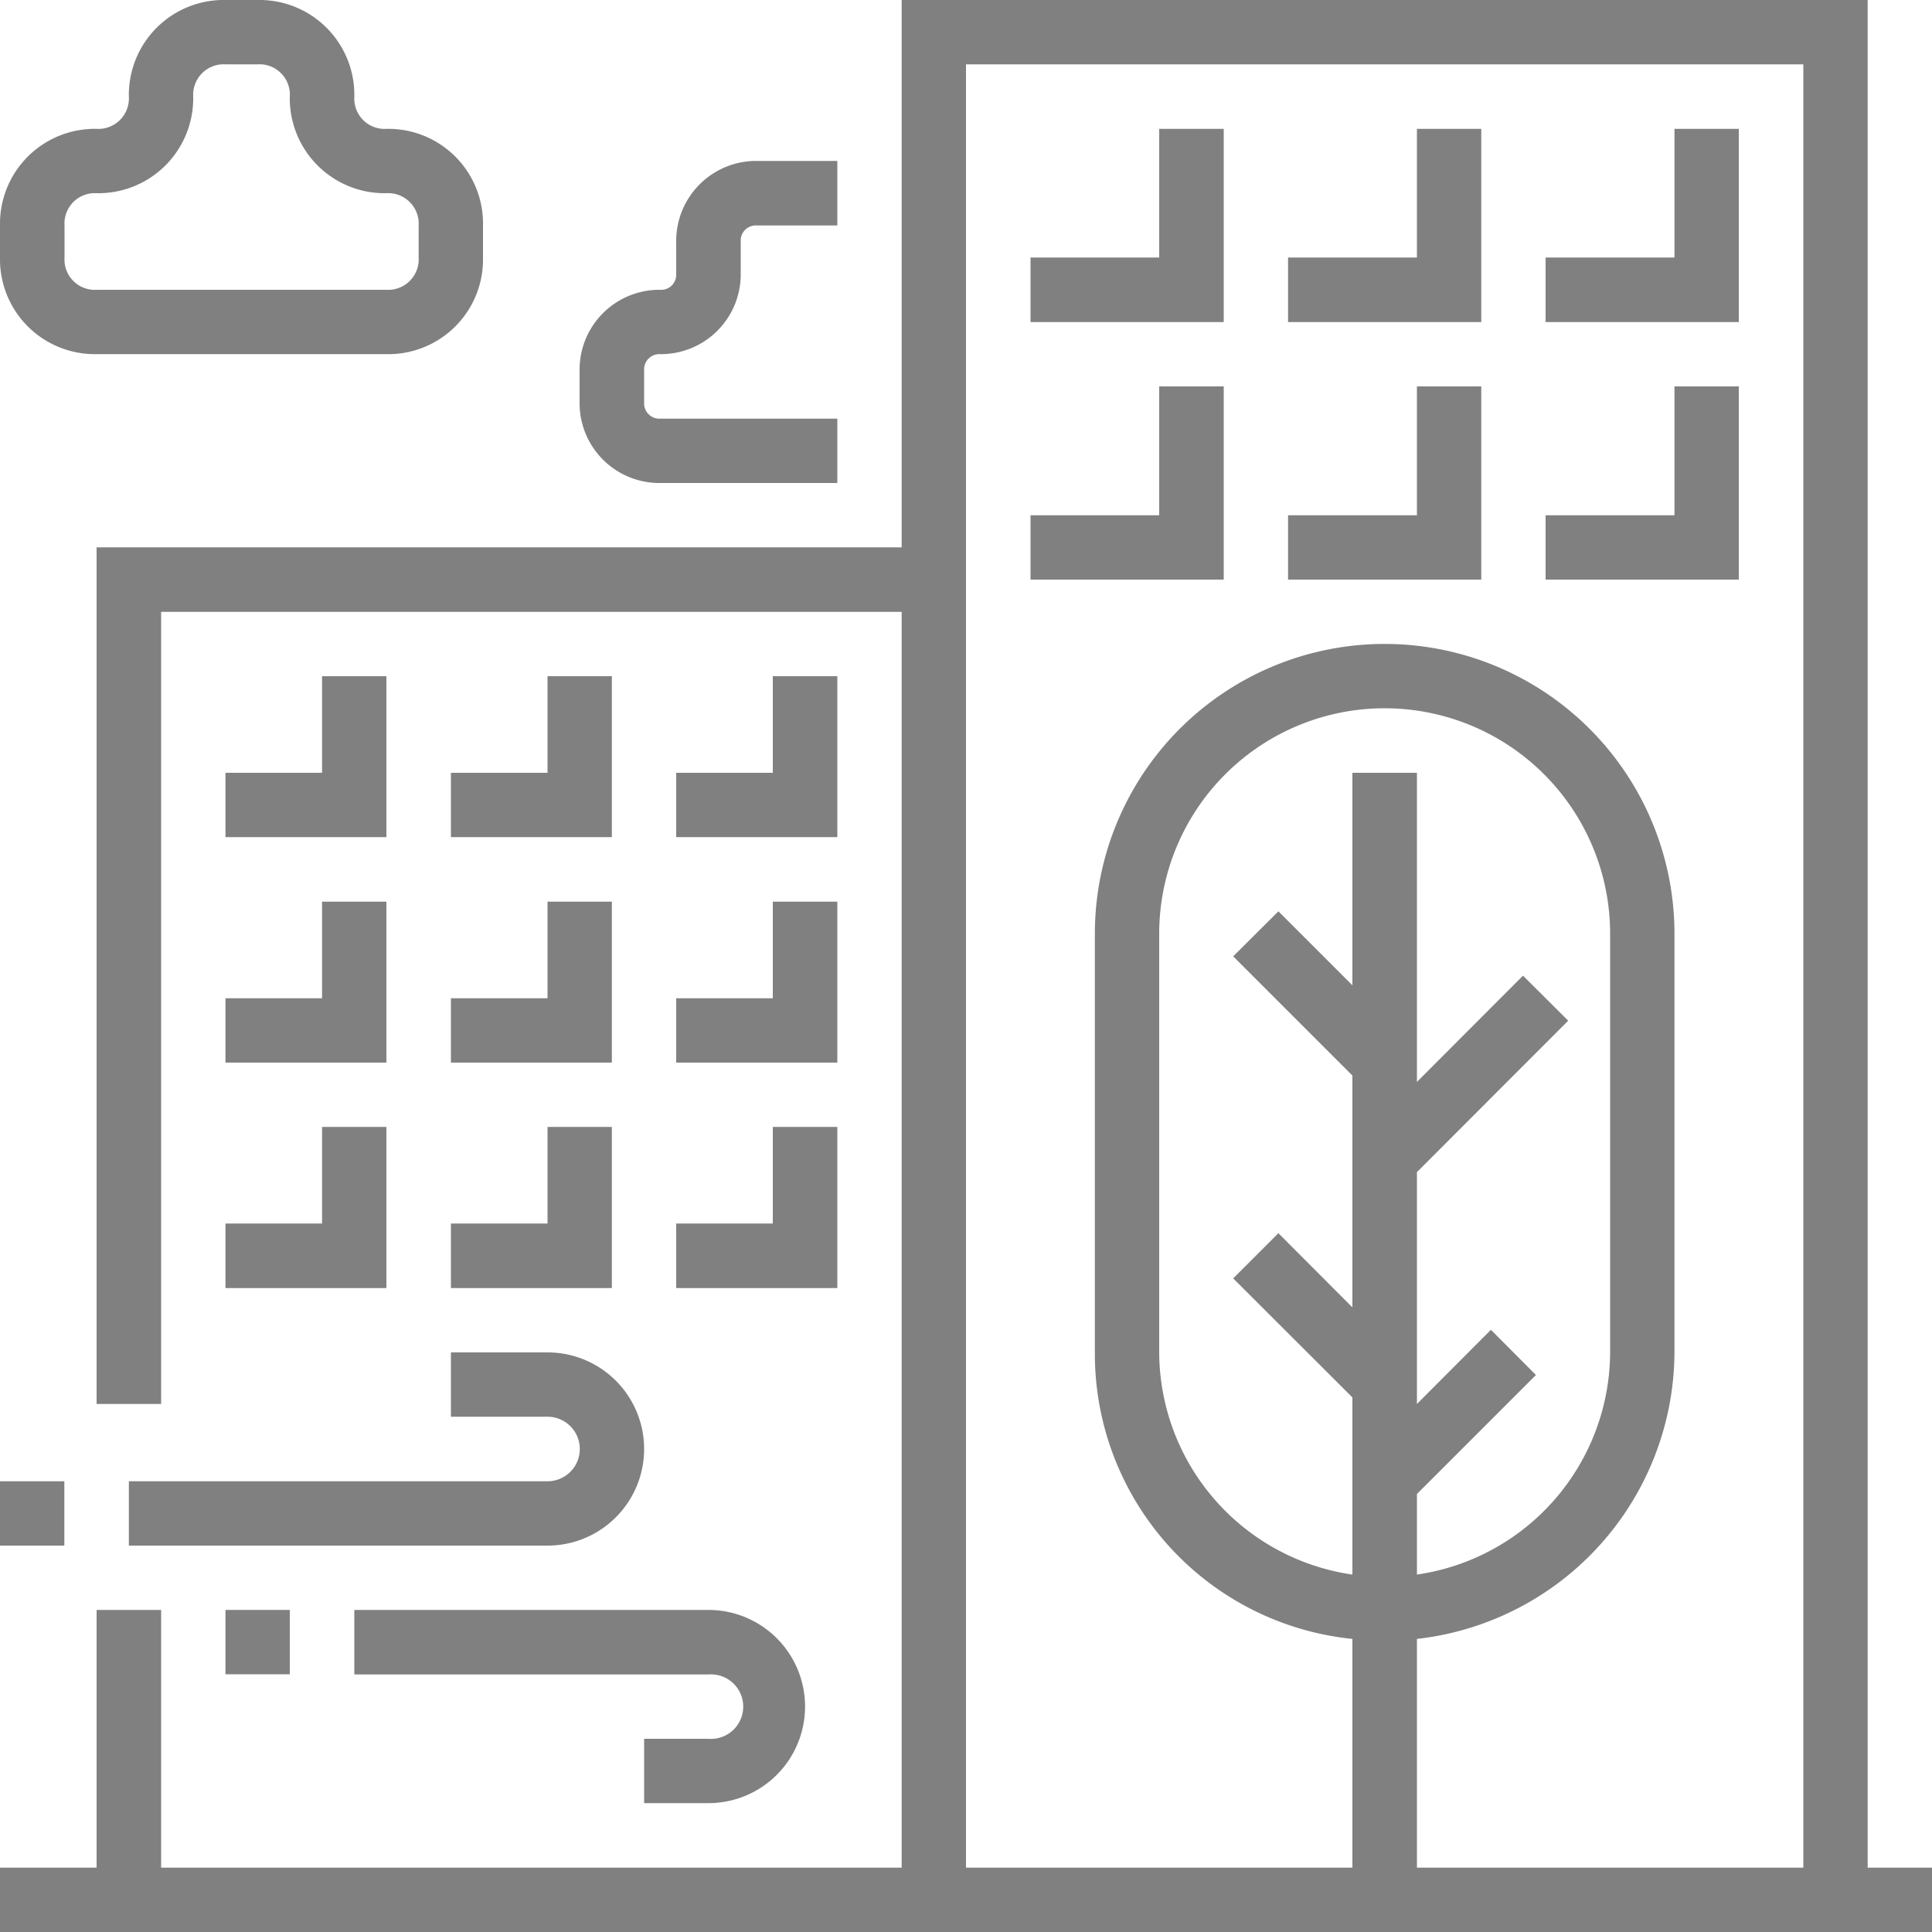 <?xml version="1.0" encoding="UTF-8"?> <svg xmlns="http://www.w3.org/2000/svg" viewBox="0 0 100 100" fill="#808080"><path d="M100.17,96.67H96.84V0h-50V28.33H5.17V72.67H8.51v-41H46.84v65H8.51V83.33H5.17V96.67h-5V100h100Zm-50-93.34H93.51V96.67h-20V84.83A15,15,0,0,0,86.84,70V48.33a15,15,0,0,0-30,0V70A14.83,14.83,0,0,0,70.17,84.83V96.67h-20Zm23.34,74,6.16-6.16-2.33-2.34-3.83,3.84v-12l7.83-7.84L79,50.5,73.51,56V40H70.17V51l-3.83-3.83L64,49.5l6.17,6.17v12l-3.83-3.84L64,66.17l6.17,6.16V81.5a11.67,11.67,0,0,1-10-11.5V48.33a11.67,11.67,0,0,1,23.34,0V70a11.67,11.67,0,0,1-10,11.5Zm0,0" transform="translate(-0.17 0)"></path><path d="M90.17,6.67H86.84v6.66H80.17v3.34h10Zm0,0" transform="translate(-0.17 0)"></path><path d="M76.84,6.67H73.51v6.66H66.84v3.34h10Zm0,0" transform="translate(-0.17 0)"></path><path d="M63.51,6.67H60.17v6.66H53.51v3.34h10Zm0,0" transform="translate(-0.17 0)"></path><path d="M6.84,80H28.51a5,5,0,0,0,0-10h-5v3.33h5a1.67,1.67,0,0,1,0,3.34H6.84Zm0,0" transform="translate(-0.17 0)"></path><path d="M18.51,86.67H36.84a1.67,1.67,0,1,1,0,3.33H33.51v3.33h3.33a5,5,0,0,0,0-10H18.51Zm0,0" transform="translate(-0.17 0)"></path><path d="M5.17,18.33h15a4.9,4.9,0,0,0,5-5V11.67a4.9,4.9,0,0,0-5-5A1.57,1.57,0,0,1,18.51,5a4.91,4.91,0,0,0-5-5H11.84a4.91,4.91,0,0,0-5,5A1.58,1.58,0,0,1,5.17,6.67a4.91,4.91,0,0,0-5,5v1.66a4.91,4.91,0,0,0,5,5ZM3.51,11.67A1.57,1.57,0,0,1,5.17,10a4.91,4.91,0,0,0,5-5,1.58,1.58,0,0,1,1.67-1.67h1.67A1.57,1.57,0,0,1,15.17,5a4.91,4.91,0,0,0,5,5,1.58,1.58,0,0,1,1.67,1.67v1.66A1.58,1.58,0,0,1,20.17,15h-15a1.57,1.57,0,0,1-1.66-1.67Zm0,0" transform="translate(-0.17 0)"></path><path d="M90.17,20H86.84v6.67H80.17V30h10Zm0,0" transform="translate(-0.17 0)"></path><path d="M76.84,20H73.51v6.67H66.84V30h10Zm0,0" transform="translate(-0.17 0)"></path><path d="M63.51,20H60.17v6.67H53.51V30h10Zm0,0" transform="translate(-0.17 0)"></path><rect y="76.67" width="3.33" height="3.33"></rect><rect x="11.67" y="83.33" width="3.33" height="3.33"></rect><path d="M34.34,18.33a4.13,4.13,0,0,0,4.17-4.16V12.5a.78.78,0,0,1,.83-.83h4.17V8.33H39.34a4.14,4.14,0,0,0-4.17,4.17v1.67a.78.78,0,0,1-.83.83,4.13,4.13,0,0,0-4.17,4.17v1.66A4.13,4.13,0,0,0,34.34,25h9.17V21.67H34.34a.79.79,0,0,1-.83-.84V19.17a.79.79,0,0,1,.83-.84Zm0,0" transform="translate(-0.17 0)"></path><path d="M43.51,35H40.17v5h-5v3.33h8.34Zm0,0" transform="translate(-0.17 0)"></path><path d="M31.84,35H28.51v5h-5v3.33h8.33Zm0,0" transform="translate(-0.17 0)"></path><path d="M20.17,35H16.84v5h-5v3.33h8.33Zm0,0" transform="translate(-0.17 0)"></path><path d="M35.17,55h8.34V46.67H40.17v5h-5Zm0,0" transform="translate(-0.17 0)"></path><path d="M23.51,55h8.33V46.67H28.51v5h-5Zm0,0" transform="translate(-0.17 0)"></path><path d="M11.84,55h8.33V46.67H16.84v5h-5Zm0,0" transform="translate(-0.17 0)"></path><path d="M35.17,66.67h8.34V58.33H40.17v5h-5Zm0,0" transform="translate(-0.17 0)"></path><path d="M23.51,66.67h8.33V58.33H28.51v5h-5Zm0,0" transform="translate(-0.17 0)"></path><path d="M11.84,66.67h8.33V58.33H16.84v5h-5Zm0,0" transform="translate(-0.17 0)"></path></svg> 
